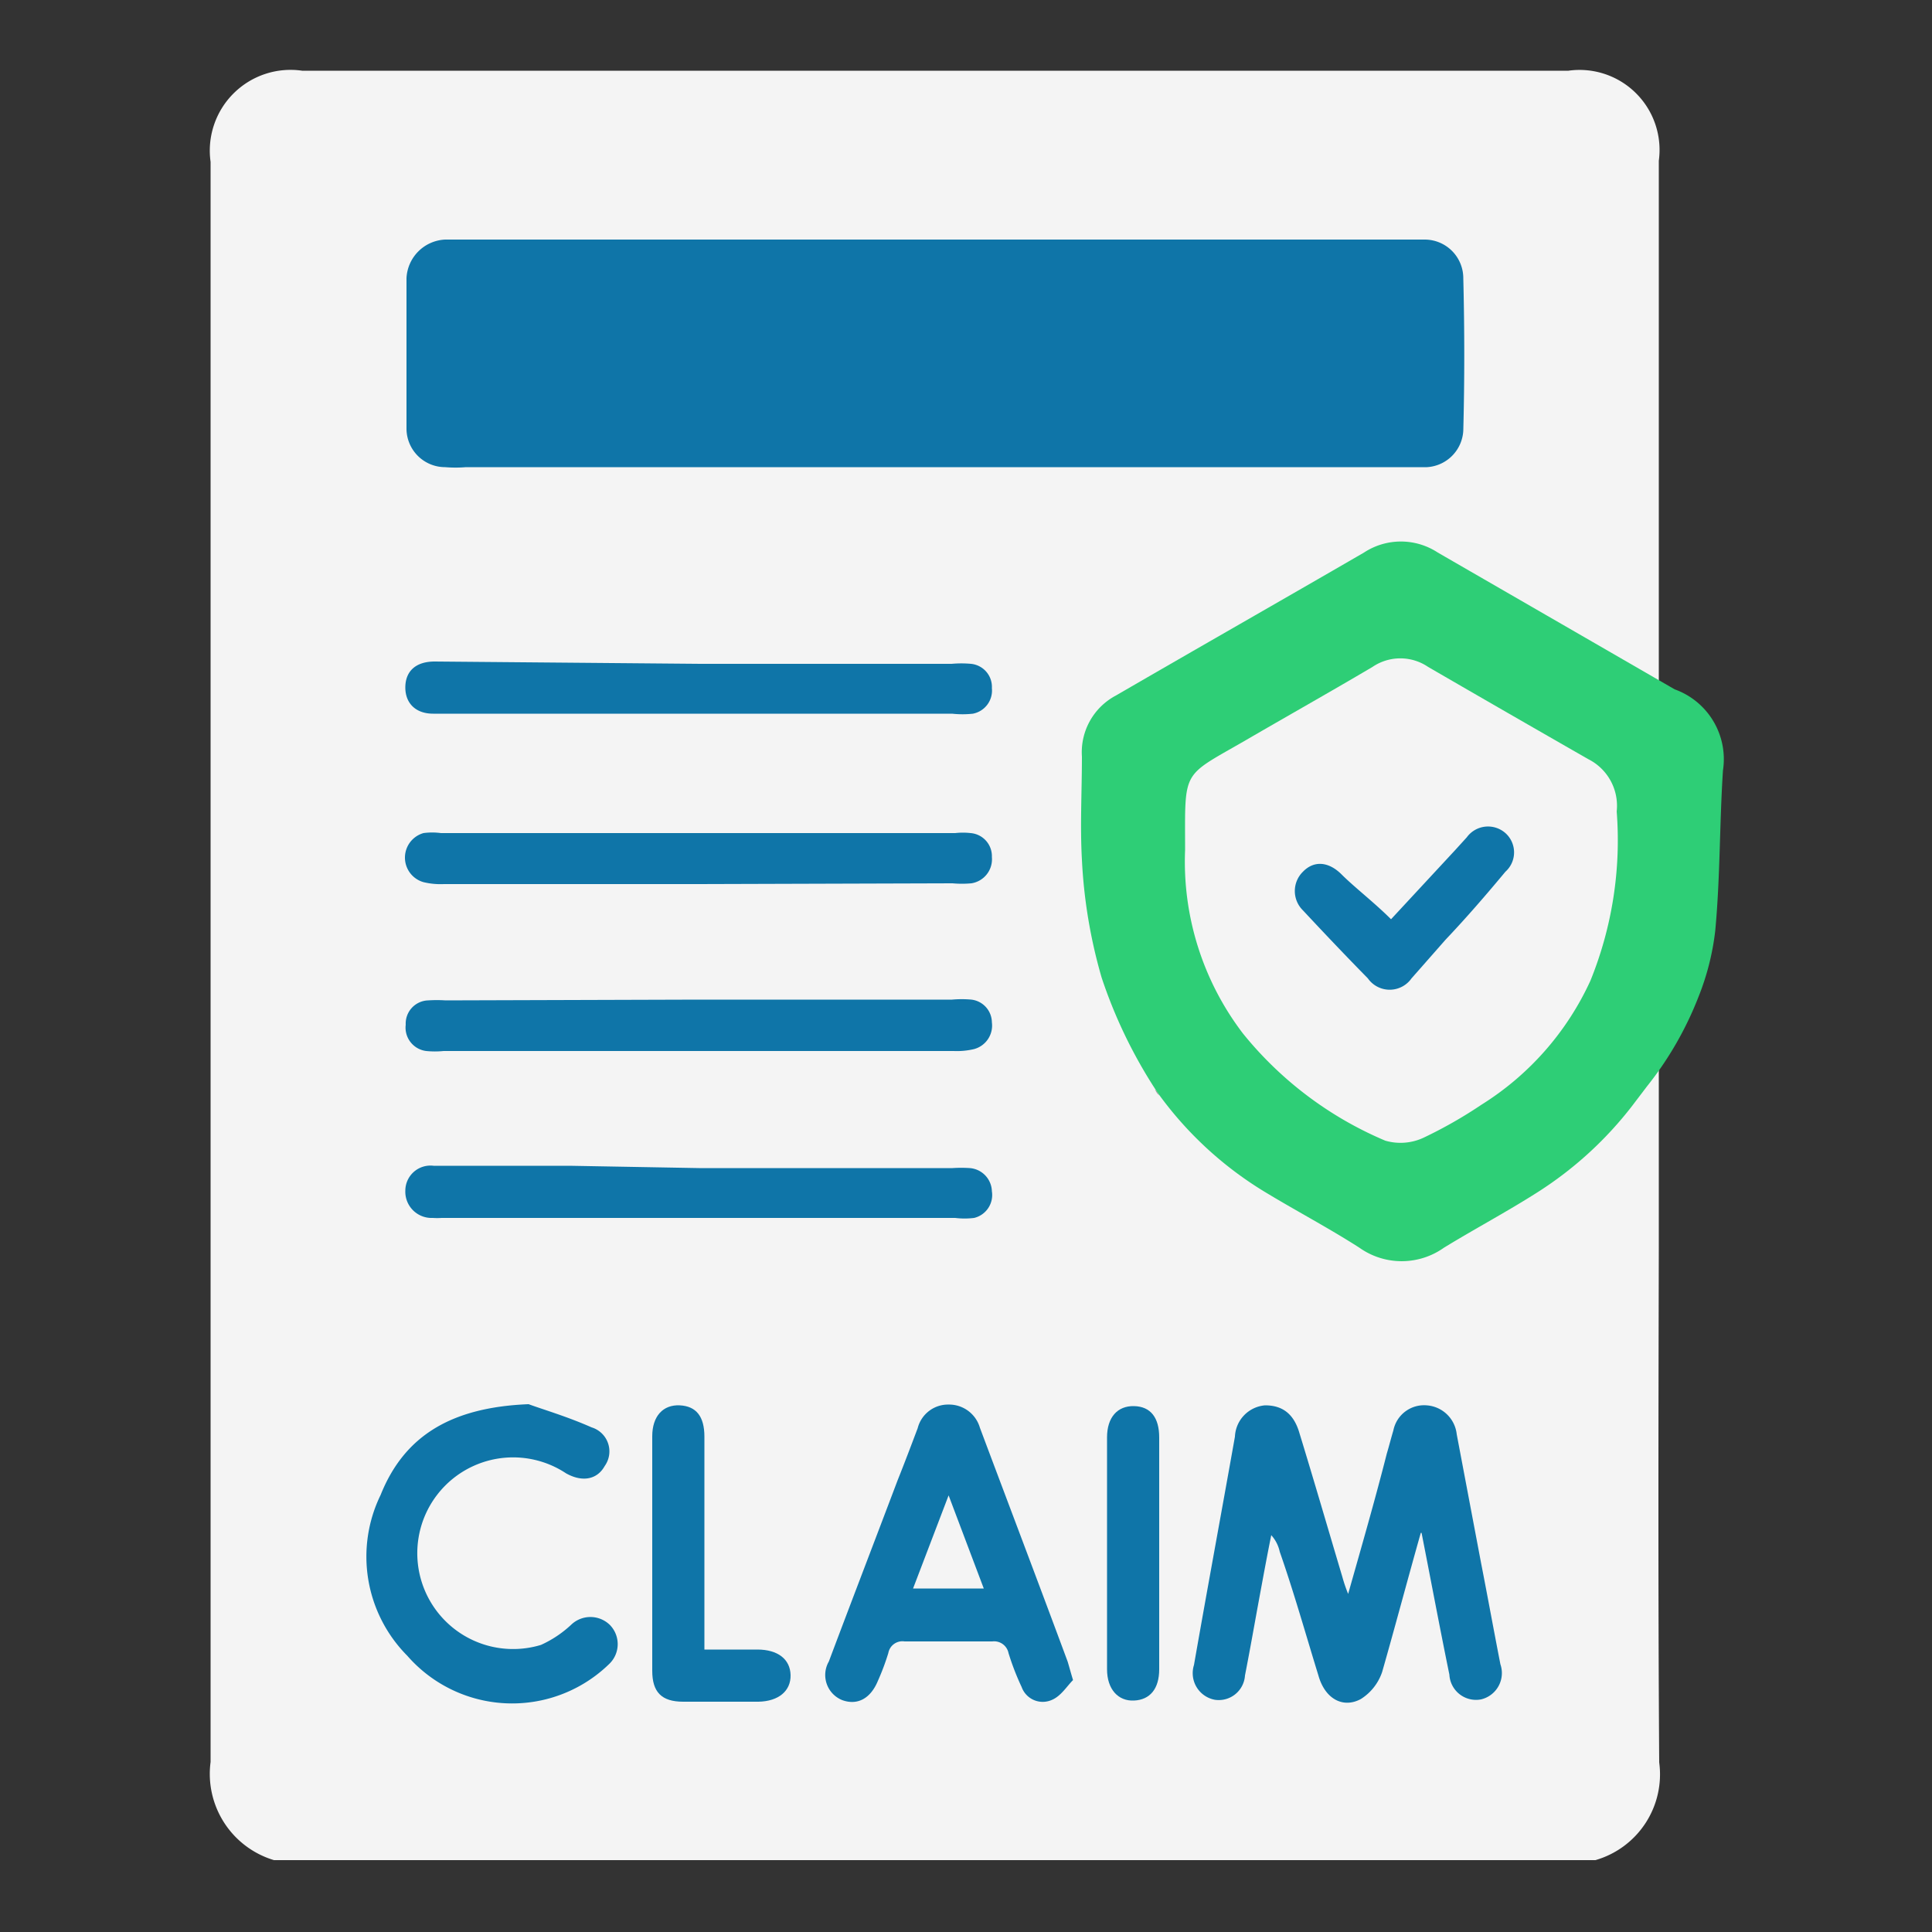 <svg id="Layer_1" data-name="Layer 1" xmlns="http://www.w3.org/2000/svg" viewBox="0 0 50 50"><rect x="0" y="0" width="50" height="50" fill="#333333" stroke="none"/><defs><style>.cls-1{fill:#f4f4f4;}.cls-2{fill:#0f75a8;}.cls-3{fill:#2ece76;}</style></defs><path class="cls-1" d="M42.93,32.27h0c0-7.19,0-24.86,0-28.11a2.07,2.07,0,0,0-2.34-2.33H7.82A2.09,2.09,0,0,0,5.45,4.19V35.6c0,.11,0,.22,0,.33v1c0,2.89,0,5.78,0,8.67a2.33,2.33,0,0,0,1.64,2.54H41.29a2.31,2.31,0,0,0,1.65-2.53C42.91,41.18,42.92,36.73,42.93,32.27Z"/><path class="cls-2" d="M37.87,7.2a1,1,0,0,0-1-1c-1.25,0-5.54,0-8.55,0H11.52a1.05,1.05,0,0,0-1,1c0,1.3,0,2.59,0,3.89a1,1,0,0,0,1,1,3.26,3.26,0,0,0,.54,0H36.39l.54,0a1,1,0,0,0,.94-.95Q37.92,9.21,37.87,7.2Z"/><path class="cls-2" d="M36.77,39.67c-.34,1.2-.66,2.41-1,3.6a1.33,1.33,0,0,1-.55.7c-.46.25-.93,0-1.1-.61-.33-1.07-.63-2.14-1-3.2a.93.93,0,0,0-.22-.43c-.11.54-.21,1.09-.31,1.63s-.24,1.34-.37,2a.68.68,0,0,1-.78.63.7.7,0,0,1-.54-.9c.35-2,.71-3.94,1.06-5.91a.85.85,0,0,1,.78-.81c.43,0,.74.2.89.72.38,1.24.74,2.48,1.11,3.72a3.84,3.84,0,0,0,.15.44c.36-1.27.7-2.45,1-3.63.06-.2.11-.4.17-.6a.81.81,0,0,1,.86-.65.84.84,0,0,1,.78.75l.63,3.33c.17.87.33,1.75.5,2.62a.7.7,0,0,1-.5.91.69.69,0,0,1-.82-.64c-.25-1.22-.48-2.45-.72-3.67Z"/><path class="cls-2" d="M27.77,43.48c-.16.16-.31.41-.54.51a.58.58,0,0,1-.79-.33,6.67,6.67,0,0,1-.34-.88.38.38,0,0,0-.42-.3c-.76,0-1.51,0-2.27,0a.37.37,0,0,0-.42.3,6.24,6.24,0,0,1-.27.72c-.19.46-.53.64-.92.5a.7.7,0,0,1-.35-1c.59-1.57,1.19-3.13,1.78-4.69.18-.45.35-.9.52-1.35a.81.81,0,0,1,.8-.61.83.83,0,0,1,.81.6c.75,2,1.51,4,2.27,6.05C27.67,43.13,27.7,43.25,27.77,43.48ZM24.55,38.7l-.92,2.41h1.83Z"/><path class="cls-2" d="M13.68,36.34c.35.13,1,.32,1.63.6a.65.65,0,0,1,.34,1c-.2.36-.59.42-1,.19A2.48,2.48,0,1,0,14,42.57a2.87,2.87,0,0,0,.78-.52.72.72,0,0,1,1,0,.71.71,0,0,1,0,1,3.6,3.6,0,0,1-5.24-.2,3.64,3.64,0,0,1-.69-4.16C10.47,37.14,11.7,36.42,13.68,36.34Z"/><path class="cls-2" d="M18.09,22.88h-6.6a1.87,1.87,0,0,1-.53-.05.66.66,0,0,1,0-1.27,1.68,1.68,0,0,1,.45,0H24.72a1.8,1.8,0,0,1,.4,0,.6.6,0,0,1,.55.62.63.63,0,0,1-.53.68,2.69,2.69,0,0,1-.49,0Z"/><path class="cls-2" d="M18.13,17.18h6.5a2.75,2.75,0,0,1,.5,0,.6.6,0,0,1,.54.63.61.61,0,0,1-.49.66,2.46,2.46,0,0,1-.54,0H11.21c-.47,0-.73-.29-.72-.7s.28-.65.76-.65Z"/><path class="cls-2" d="M18.09,25.87h6.55a2.75,2.75,0,0,1,.5,0,.6.6,0,0,1,.53.59.63.63,0,0,1-.46.69,1.91,1.91,0,0,1-.53.05H11.48a2.22,2.22,0,0,1-.45,0,.61.61,0,0,1-.53-.68.6.6,0,0,1,.58-.63,3.38,3.38,0,0,1,.45,0Z"/><path class="cls-2" d="M18.09,30.23h6.56a3.38,3.38,0,0,1,.45,0,.62.62,0,0,1,.57.6.61.61,0,0,1-.46.69,2,2,0,0,1-.49,0H11.43a1.77,1.77,0,0,1-.23,0,.68.68,0,0,1-.71-.71.65.65,0,0,1,.73-.64c1.17,0,2.35,0,3.52,0Z"/><path class="cls-2" d="M18.23,42.69H19.6c.53,0,.85.25.86.66s-.31.68-.83.69H17.68c-.56,0-.8-.25-.8-.8q0-3,0-6.07c0-.52.28-.82.71-.8s.64.29.64.81v5.51Z"/><path class="cls-2" d="M30,40.2v3c0,.51-.24.79-.65.81s-.7-.29-.7-.81q0-3,0-6c0-.52.27-.82.7-.81s.65.3.65.81Z"/><path class="cls-3" d="M43.34,17.84l-2.25-1.3L37.21,14.3a1.74,1.74,0,0,0-1.91,0C33.16,15.54,31,16.77,28.88,18A1.66,1.66,0,0,0,28,19.58c0,.89-.05,1.79,0,2.67a13.24,13.24,0,0,0,.51,3.05,12.61,12.61,0,0,0,1.39,2.89l.11.16a9.43,9.43,0,0,0,2.68,2.47c.82.5,1.68.95,2.49,1.47a1.89,1.89,0,0,0,2.19,0c.8-.49,1.63-.93,2.43-1.44a9.6,9.6,0,0,0,2.44-2.23l.38-.5a8.88,8.88,0,0,0,1.34-2.33,6.63,6.63,0,0,0,.43-1.7c.13-1.38.11-2.77.2-4.15A1.92,1.92,0,0,0,43.34,17.84Z"/><path d="M30,28.35a.76.76,0,0,1-.11-.16Z"/><path class="cls-1" d="M30.67,22c0-2.1-.1-1.88,1.53-2.82,1.1-.64,2.22-1.27,3.32-1.92a1.28,1.28,0,0,1,1.44,0q2.07,1.2,4.15,2.39A1.35,1.35,0,0,1,41.84,21a9.66,9.66,0,0,1-.68,4.38,7.43,7.43,0,0,1-2.82,3.21,11.64,11.64,0,0,1-1.49.85,1.41,1.41,0,0,1-1,.08,9.47,9.47,0,0,1-3.68-2.77A7.33,7.33,0,0,1,30.67,22Z"/><path class="cls-2" d="M36,23.79,37.66,22l.3-.33a.68.68,0,0,1,1-.11.67.67,0,0,1,0,1c-.5.6-1,1.18-1.55,1.76-.29.33-.58.66-.88,1a.69.69,0,0,1-1.13,0c-.57-.58-1.13-1.17-1.68-1.76a.7.7,0,0,1,0-1c.29-.3.67-.26,1,.07S35.57,23.36,36,23.79Z"/></svg>